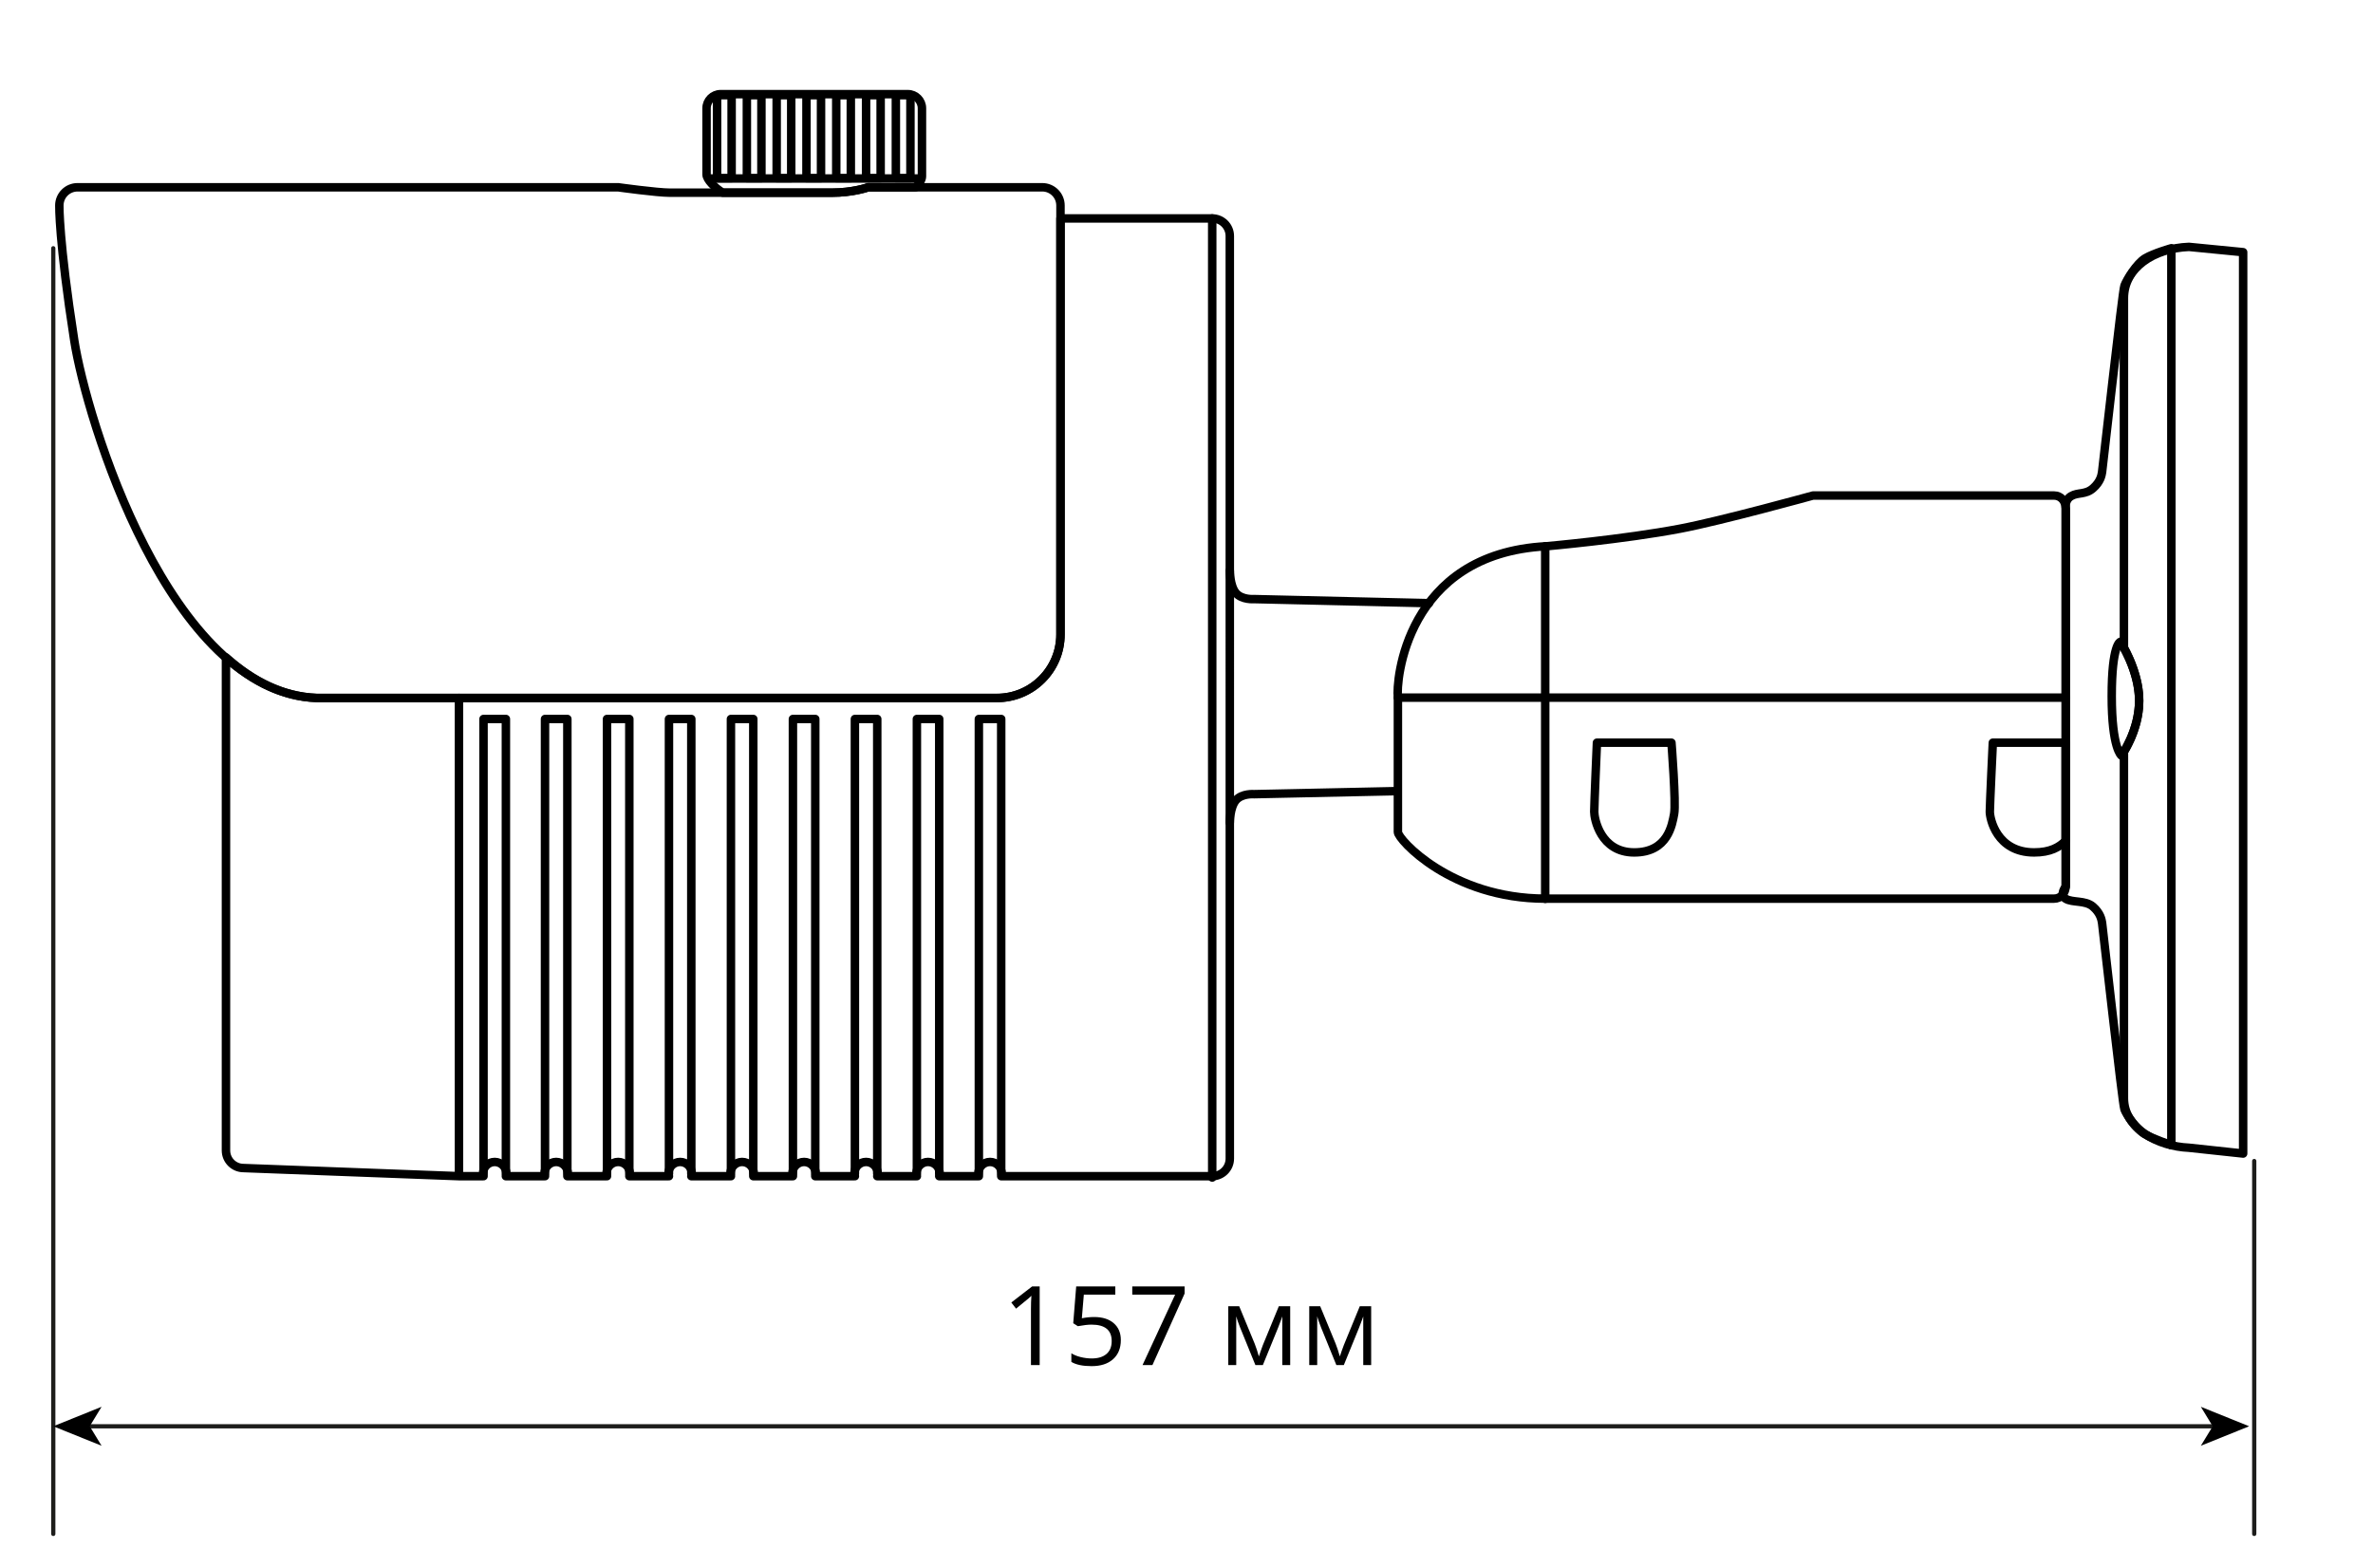 <?xml version="1.0" encoding="utf-8"?>
<!-- Generator: Adobe Illustrator 19.2.1, SVG Export Plug-In . SVG Version: 6.00 Build 0)  -->
<svg version="1.1" id="Слой_1" xmlns="http://www.w3.org/2000/svg" xmlns:xlink="http://www.w3.org/1999/xlink" x="0px" y="0px"
	 width="280px" height="185px" viewBox="0 0 280 185" style="enable-background:new 0 0 280 185;" xml:space="preserve">
<style type="text/css">
	.st0{fill:none;stroke:#1D1D1B;stroke-width:0.5;stroke-linecap:round;stroke-linejoin:round;stroke-miterlimit:10;}
	.st1{fill:none;stroke:#1D1D1B;stroke-width:0.5;stroke-linecap:round;stroke-linejoin:round;}
	.st2{fill:none;stroke:#000000;stroke-linecap:round;stroke-linejoin:round;stroke-miterlimit:10;}
</style>
<line class="st0" x1="6.286" y1="29.292" x2="6.286" y2="181"/>
<line class="st0" x1="265.986" y1="137" x2="265.986" y2="181"/>
<line class="st1" x1="10.286" y1="168.3" x2="261.386" y2="168.3"/>
<polygon points="6.286,168.3 11.986,170.6 10.586,168.3 11.986,166 "/>
<polygon points="265.386,168.3 259.686,170.6 261.086,168.3 259.686,166 "/>
<g>
	<path d="M122.675,161.077h-1.028v-6.614c0-0.55,0.017-1.071,0.051-1.562
		c-0.089,0.089-0.188,0.182-0.298,0.279s-0.614,0.51-1.511,1.238l-0.559-0.724
		l2.457-1.898h0.889V161.077z"/>
	<path d="M129.105,155.408c0.978,0,1.747,0.242,2.307,0.727
		c0.561,0.484,0.841,1.147,0.841,1.99c0,0.96-0.306,1.714-0.917,2.26
		c-0.611,0.546-1.455,0.819-2.529,0.819c-1.045,0-1.843-0.167-2.393-0.501v-1.016
		c0.296,0.19,0.665,0.339,1.104,0.448c0.44,0.107,0.874,0.162,1.301,0.162
		c0.745,0,1.323-0.176,1.736-0.527c0.412-0.351,0.619-0.859,0.619-1.523
		c0-1.295-0.793-1.942-2.38-1.942c-0.402,0-0.939,0.062-1.612,0.184l-0.546-0.349
		l0.349-4.342h4.615v0.971h-3.713l-0.235,2.787
		C128.138,155.457,128.623,155.408,129.105,155.408z"/>
	<path d="M134.812,161.077l3.847-8.309h-5.059v-0.971h6.176v0.844l-3.796,8.436H134.812z
		"/>
	<path d="M148.541,160.061l0.197-0.59l0.272-0.749l1.886-4.589h1.339v6.944h-0.933
		v-5.745l-0.127,0.368l-0.368,0.971l-1.797,4.405h-0.882l-1.797-4.418
		c-0.224-0.567-0.379-1.009-0.463-1.327v5.745h-0.939v-6.944h1.288l1.822,4.412
		C148.222,159.009,148.389,159.515,148.541,160.061z"/>
	<path d="M158.094,160.061l0.197-0.59l0.273-0.749l1.885-4.589h1.34v6.944h-0.934
		v-5.745l-0.127,0.368l-0.368,0.971l-1.796,4.405h-0.883l-1.797-4.418
		c-0.224-0.567-0.378-1.009-0.463-1.327v5.745h-0.939v-6.944h1.289l1.821,4.412
		C157.774,159.009,157.941,159.515,158.094,160.061z"/>
</g>
<path class="st2" d="M243.745,82.203V59.984c0,0-0.167-0.959,0.631-1.439
	c0.8-0.48,1.679-0.14,2.58-0.919c0.898-0.78,1.018-1.559,1.077-1.917
	c0.061-0.361,2.399-21.34,2.639-21.999c0.239-0.66,1.44-2.639,2.458-3.238
	c1.02-0.599,3.077-1.18,3.077-1.18V135.114"/>
<path class="st2" d="M243.745,82.402v22.219c0,0-0.8,0.959,0,1.439
	c0.8,0.481,2.31,0.141,3.211,0.921c0.898,0.779,1.018,1.557,1.077,1.917
	c0.061,0.36,2.399,21.339,2.639,21.999c0.239,0.659,1.398,2.337,2.418,2.936
	c1.02,0.599,3.117,1.28,3.117,1.28"/>
<path class="st2" d="M250.192,75.729c0,0-1.02,0.239-1.02,6.414
	c0,6.173,1.14,7.013,1.14,7.013s2.097-2.877,2.097-6.475
	C252.409,79.086,250.192,75.729,250.192,75.729z"/>
<path class="st2" d="M258.284,29.132c-4.156,0.161-7.672,2.475-7.672,6.054v41.261
	c0.64,1.17,1.797,3.631,1.797,6.235c0,2.751-1.22,5.069-1.797,6.013v40.898
	c0,3.579,3.997,5.68,7.672,5.84l6.394,0.686V29.757L258.284,29.132z"/>
<path class="st2" d="M242.354,106.041h-59.997c-11.11,0-17.413-7.006-17.413-7.854V82.282
	c-0.251-1.759,0.868-16.944,17.49-17.823c0,0,9.112-0.8,15.825-2.078
	c4.928-0.938,15.668-3.91,15.668-3.91h28.427c0.847,0,1.391,0.686,1.391,1.534
	v44.503C243.745,105.355,243.2,106.041,242.354,106.041z"/>
<line class="st2" x1="164.944" y1="82.322" x2="243.745" y2="82.322"/>
<line class="st2" x1="182.326" y1="106.061" x2="182.326" y2="64.459"/>
<path class="st2" d="M188.429,87.637h8.793c0,0,0.558,7.114,0.319,8.392
	c-0.239,1.278-0.72,4.556-4.714,4.556c-3.997,0-4.717-3.997-4.717-4.795
	C188.11,94.99,188.429,87.637,188.429,87.637z"/>
<path class="st2" d="M243.745,87.637h-8.603c0,0-0.354,7.353-0.354,8.153
	c0,0.799,0.797,4.795,5.23,4.795c1.891,0,2.974-0.607,3.727-1.391V87.637z"/>
<line class="st2" x1="143.035" y1="25.776" x2="143.035" y2="138.949"/>
<line class="st2" x1="54.157" y1="82.362" x2="54.157" y2="138.63"/>
<polyline class="st2" points="57.053,138.489 57.053,84.84 59.692,84.84 59.692,138.489 "/>
<polyline class="st2" points="64.308,138.489 64.308,84.84 66.944,84.84 66.944,138.489 "/>
<polyline class="st2" points="71.621,138.489 71.621,84.84 74.257,84.84 74.257,138.489 "/>
<polyline class="st2" points="78.934,138.489 78.934,84.84 81.57,84.84 81.57,138.489 "/>
<polyline class="st2" points="86.247,138.489 86.247,84.84 88.883,84.84 88.883,138.489 "/>
<polyline class="st2" points="93.56,138.489 93.56,84.84 96.197,84.84 96.197,138.489 "/>
<polyline class="st2" points="100.873,138.489 100.873,84.84 103.51,84.84 103.51,138.489 "/>
<polyline class="st2" points="108.187,138.489 108.187,84.84 110.823,84.84 110.823,138.489 "/>
<polyline class="st2" points="115.5,138.489 115.5,84.84 118.136,84.84 118.136,138.489 "/>
<path class="st2" d="M122.984,22.099h-20.551c0,0-1.745,0.639-4.318,0.639H79.054
	c-1.529,0-6.115-0.639-6.115-0.639H9.15c-1.187,0-2.148,0.96-2.148,2.147
	c0,0-0.08,4.087,1.759,15.916c1.424,9.168,11.19,41.56,28.612,42.199h80.255
	c4.144,0,7.503-3.359,7.503-7.503V24.246
	C125.13,23.06,124.168,22.099,122.984,22.099z"/>
<path class="st2" d="M85.281,22.738h12.834c2.573,0,4.318-0.638,4.318-0.638h5.601
	c0.432-0.428,0.751-0.9,0.751-1.28v-8.041c0-0.922-0.746-1.67-1.668-1.67
	H85.037c-0.919,0-1.668,0.748-1.668,1.67v7.801
	C83.369,21.2,84.354,22.164,85.281,22.738z"/>
<path class="st2" d="M143.035,25.776h-17.905v49.082c0,4.144-3.359,7.504-7.503,7.504H37.372
	c-3.99-0.147-7.555-1.973-10.709-4.792v58.184c0,1.147,0.929,2.076,2.076,2.076
	l25.418,0.959h2.899c-0.024-0.1-0.061-0.193-0.061-0.3
	c0-0.762,0.617-1.379,1.379-1.379c0.76,0,1.377,0.617,1.377,1.379
	c0,0.107-0.038,0.201-0.059,0.3h4.616c-0.021-0.1-0.061-0.193-0.061-0.3
	c0-0.762,0.617-1.379,1.379-1.379c0.762,0,1.379,0.617,1.379,1.379
	c0,0.107-0.038,0.201-0.061,0.3h4.677c-0.023-0.1-0.061-0.193-0.061-0.3
	c0-0.762,0.619-1.379,1.379-1.379c0.762,0,1.379,0.617,1.379,1.379
	c0,0.107-0.037,0.201-0.061,0.3h4.677c-0.024-0.1-0.061-0.193-0.061-0.3
	c0-0.762,0.619-1.379,1.379-1.379c0.762,0,1.379,0.617,1.379,1.379
	c0,0.107-0.038,0.201-0.061,0.3h4.677c-0.023-0.1-0.061-0.193-0.061-0.3
	c0-0.762,0.619-1.379,1.379-1.379c0.762,0,1.379,0.617,1.379,1.379
	c0,0.107-0.037,0.201-0.061,0.3h4.677c-0.024-0.1-0.061-0.193-0.061-0.3
	c0-0.762,0.617-1.379,1.379-1.379c0.76,0,1.379,0.617,1.379,1.379
	c0,0.107-0.037,0.201-0.061,0.3h4.677c-0.021-0.1-0.061-0.193-0.061-0.3
	c0-0.762,0.617-1.379,1.379-1.379c0.762,0,1.379,0.617,1.379,1.379
	c0,0.107-0.038,0.201-0.061,0.3h4.677c-0.023-0.1-0.061-0.193-0.061-0.3
	c0-0.762,0.617-1.379,1.379-1.379s1.379,0.617,1.379,1.379
	c0,0.107-0.037,0.201-0.061,0.3h4.677c-0.023-0.1-0.061-0.193-0.061-0.3
	c0-0.762,0.617-1.379,1.379-1.379c0.762,0,1.379,0.617,1.379,1.379
	c0,0.107-0.04,0.201-0.061,0.3h24.899c1.147,0,2.076-0.93,2.076-2.076V27.851
	C145.111,26.706,144.182,25.776,143.035,25.776z"/>
<line class="st2" x1="83.688" y1="21.06" x2="108.506" y2="21.06"/>
<rect x="84.608" y="11.229" class="st2" width="1.719" height="9.791"/>
<rect x="88.126" y="11.229" class="st2" width="1.717" height="9.791"/>
<rect x="91.642" y="11.229" class="st2" width="1.717" height="9.791"/>
<rect x="95.158" y="11.229" class="st2" width="1.719" height="9.791"/>
<rect x="98.673" y="11.229" class="st2" width="1.719" height="9.791"/>
<rect x="102.192" y="11.229" class="st2" width="1.719" height="9.791"/>
<rect x="105.707" y="11.229" class="st2" width="1.719" height="9.791"/>
<path class="st2" d="M145.111,67.337c0,0,0,1.797,0.715,2.636s2.148,0.72,2.148,0.72
	l20.633,0.48"/>
<path class="st2" d="M145.111,97.068c0,0,0-1.799,0.715-2.636
	c0.715-0.84,2.148-0.72,2.148-0.72l16.918-0.36"/>
</svg>
